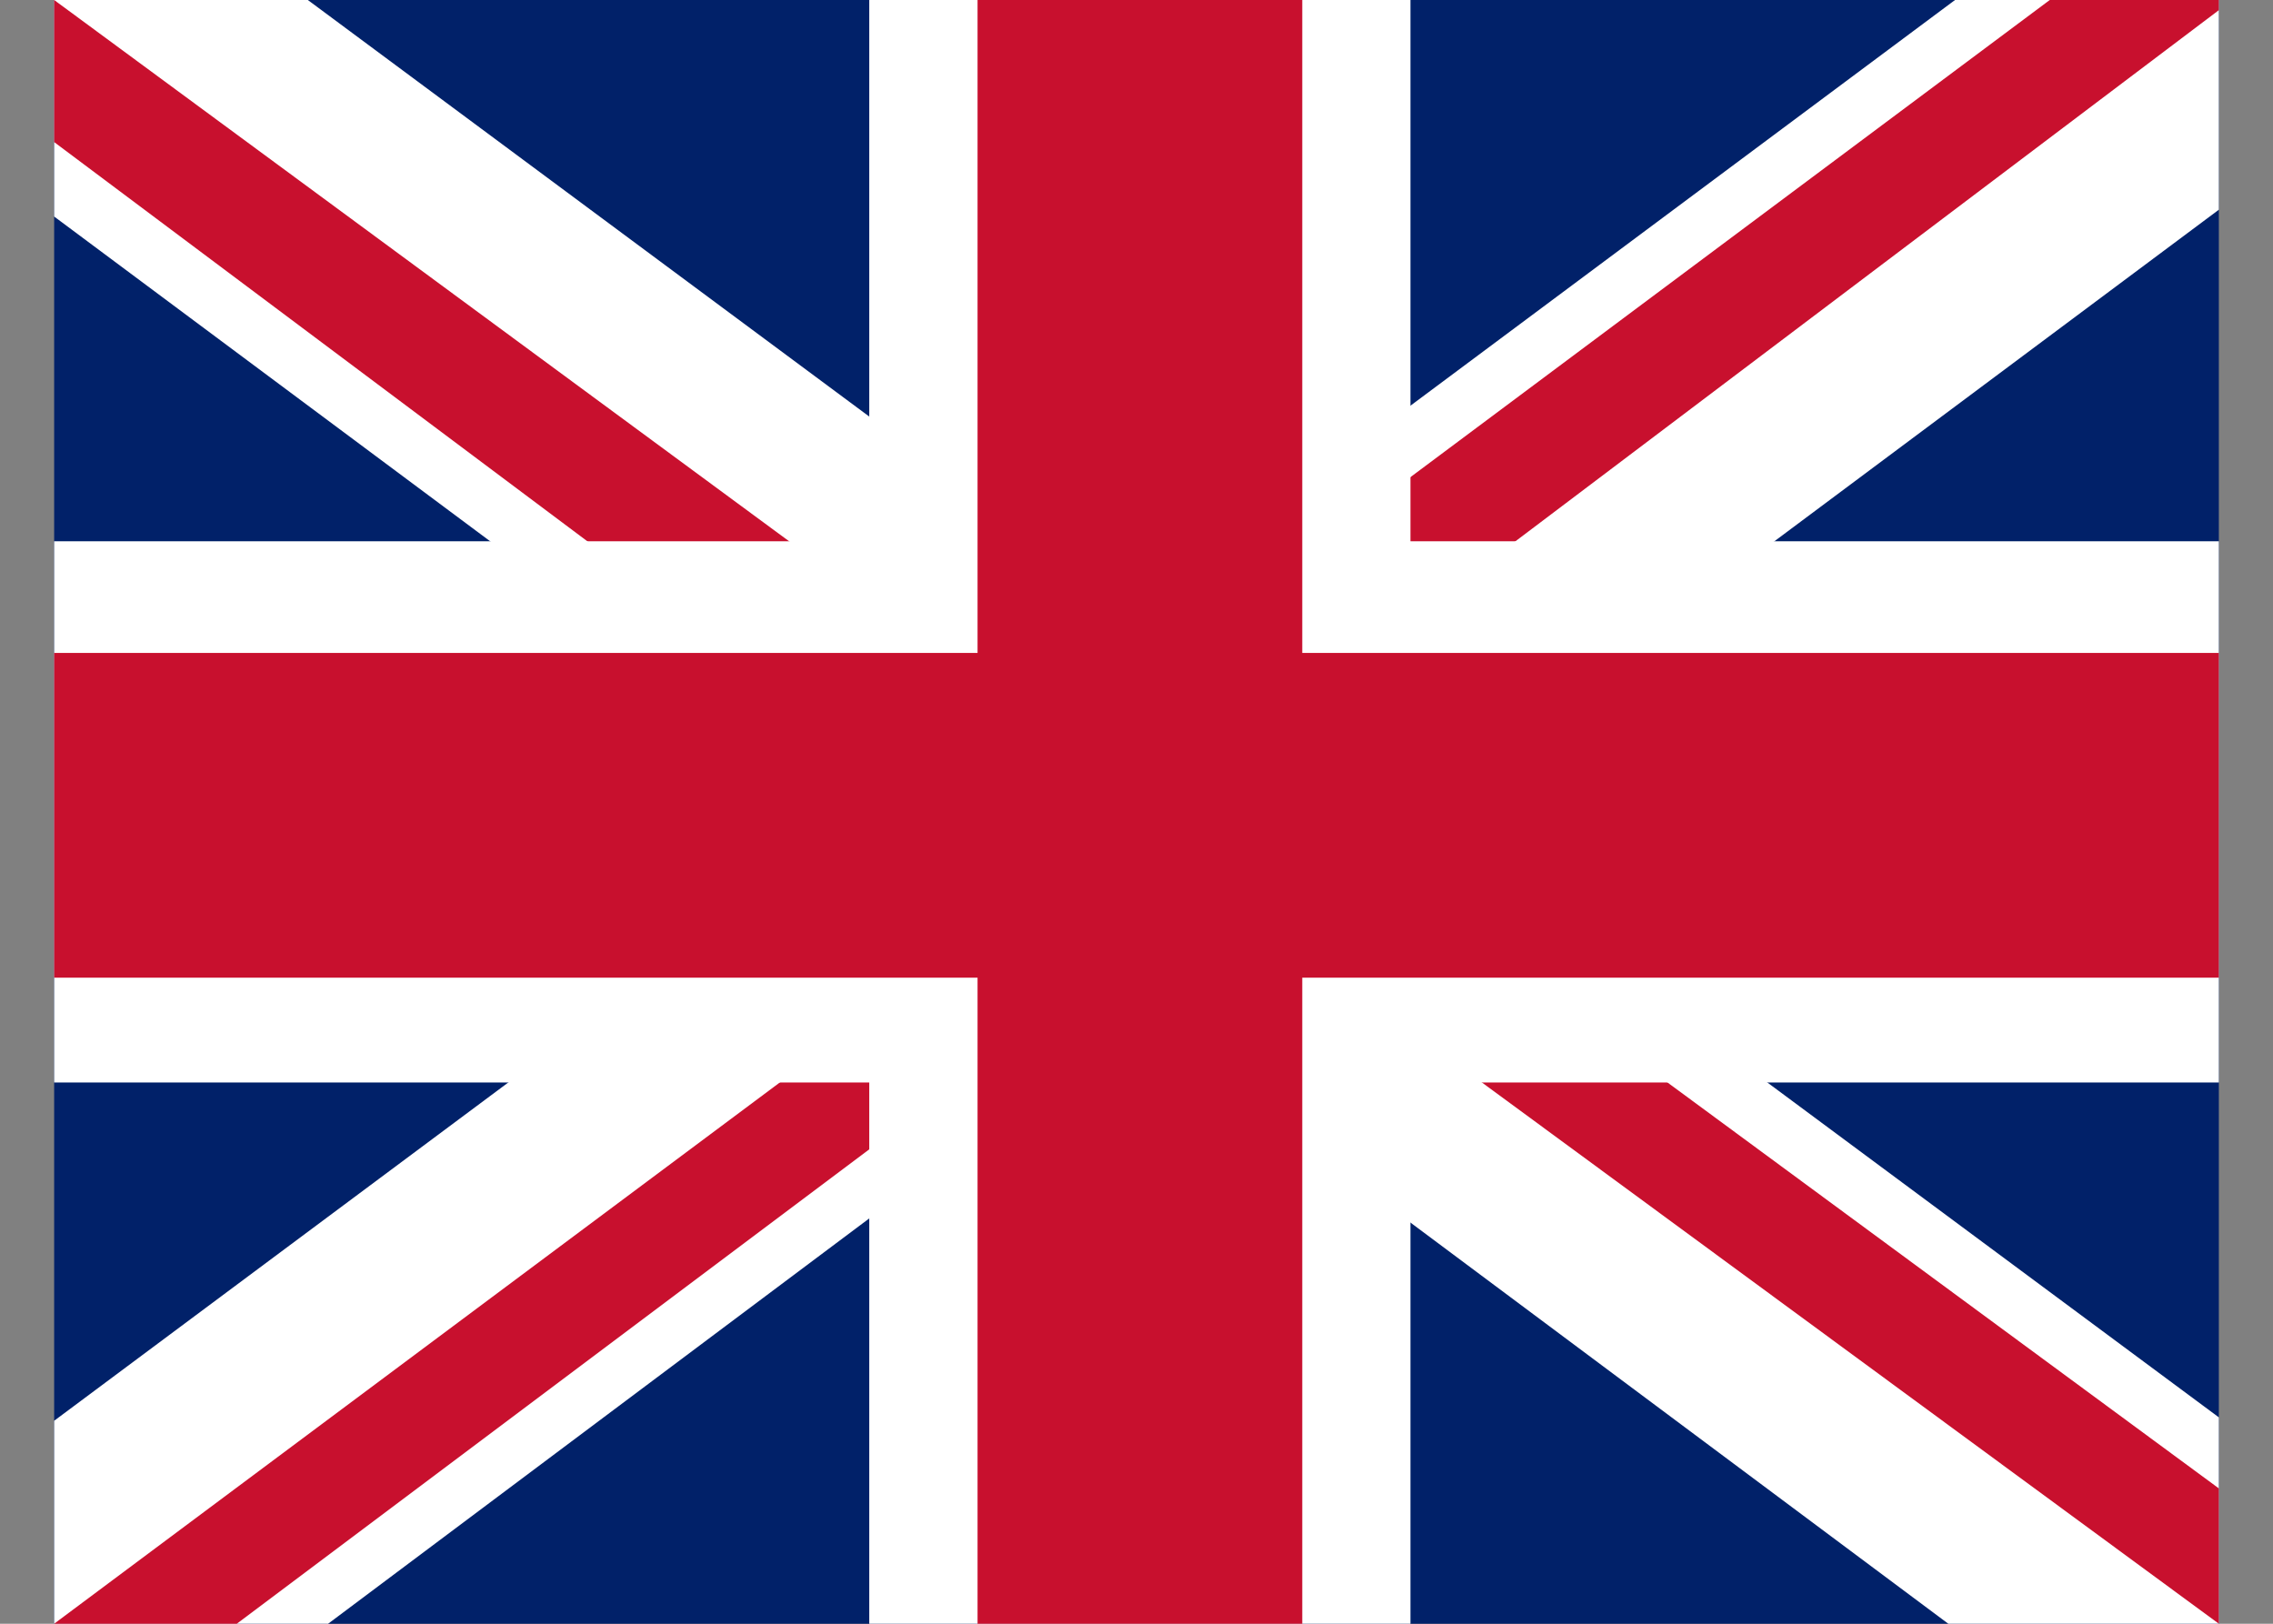 <svg width="28" height="20" viewBox="0 0 28 20" fill="none" xmlns="http://www.w3.org/2000/svg">
<rect x="0" y="0" width="28" height="20" fill="#808080" stroke="none"/>
<g clip-path="url(#clip0_4111_138164)">
<path d="M0.667 0H27.333V20H0.667V0Z" fill="#012169"/>
<path d="M3.792 0L13.958 7.542L24.083 0H27.333V2.583L17.333 10.042L27.333 17.458V20H24L14 12.542L4.042 20H0.667V17.5L10.625 10.083L0.667 2.667V0H3.792Z" fill="white"/>
<path d="M18.333 11.708L27.333 18.333V20L16.042 11.708H18.333ZM10.667 12.542L10.917 14L2.917 20H0.667L10.667 12.542ZM27.333 0V0.125L16.958 7.958L17.042 6.125L25.25 0H27.333ZM0.667 0L10.625 7.333H8.125L0.667 1.75V0Z" fill="#C8102E"/>
<path d="M10.708 0V20H17.375V0H10.708ZM0.667 6.667V13.333H27.333V6.667H0.667Z" fill="white"/>
<path d="M0.667 8.042V12.042H27.333V8.042H0.667ZM12.042 0V20H16.042V0H12.042Z" fill="#C8102E"/>
</g>
<defs>
<clipPath id="clip0_4111_138164">
<rect width="26.667" height="20" fill="white" transform="translate(0.667)"/>
</clipPath>
</defs>
</svg>
